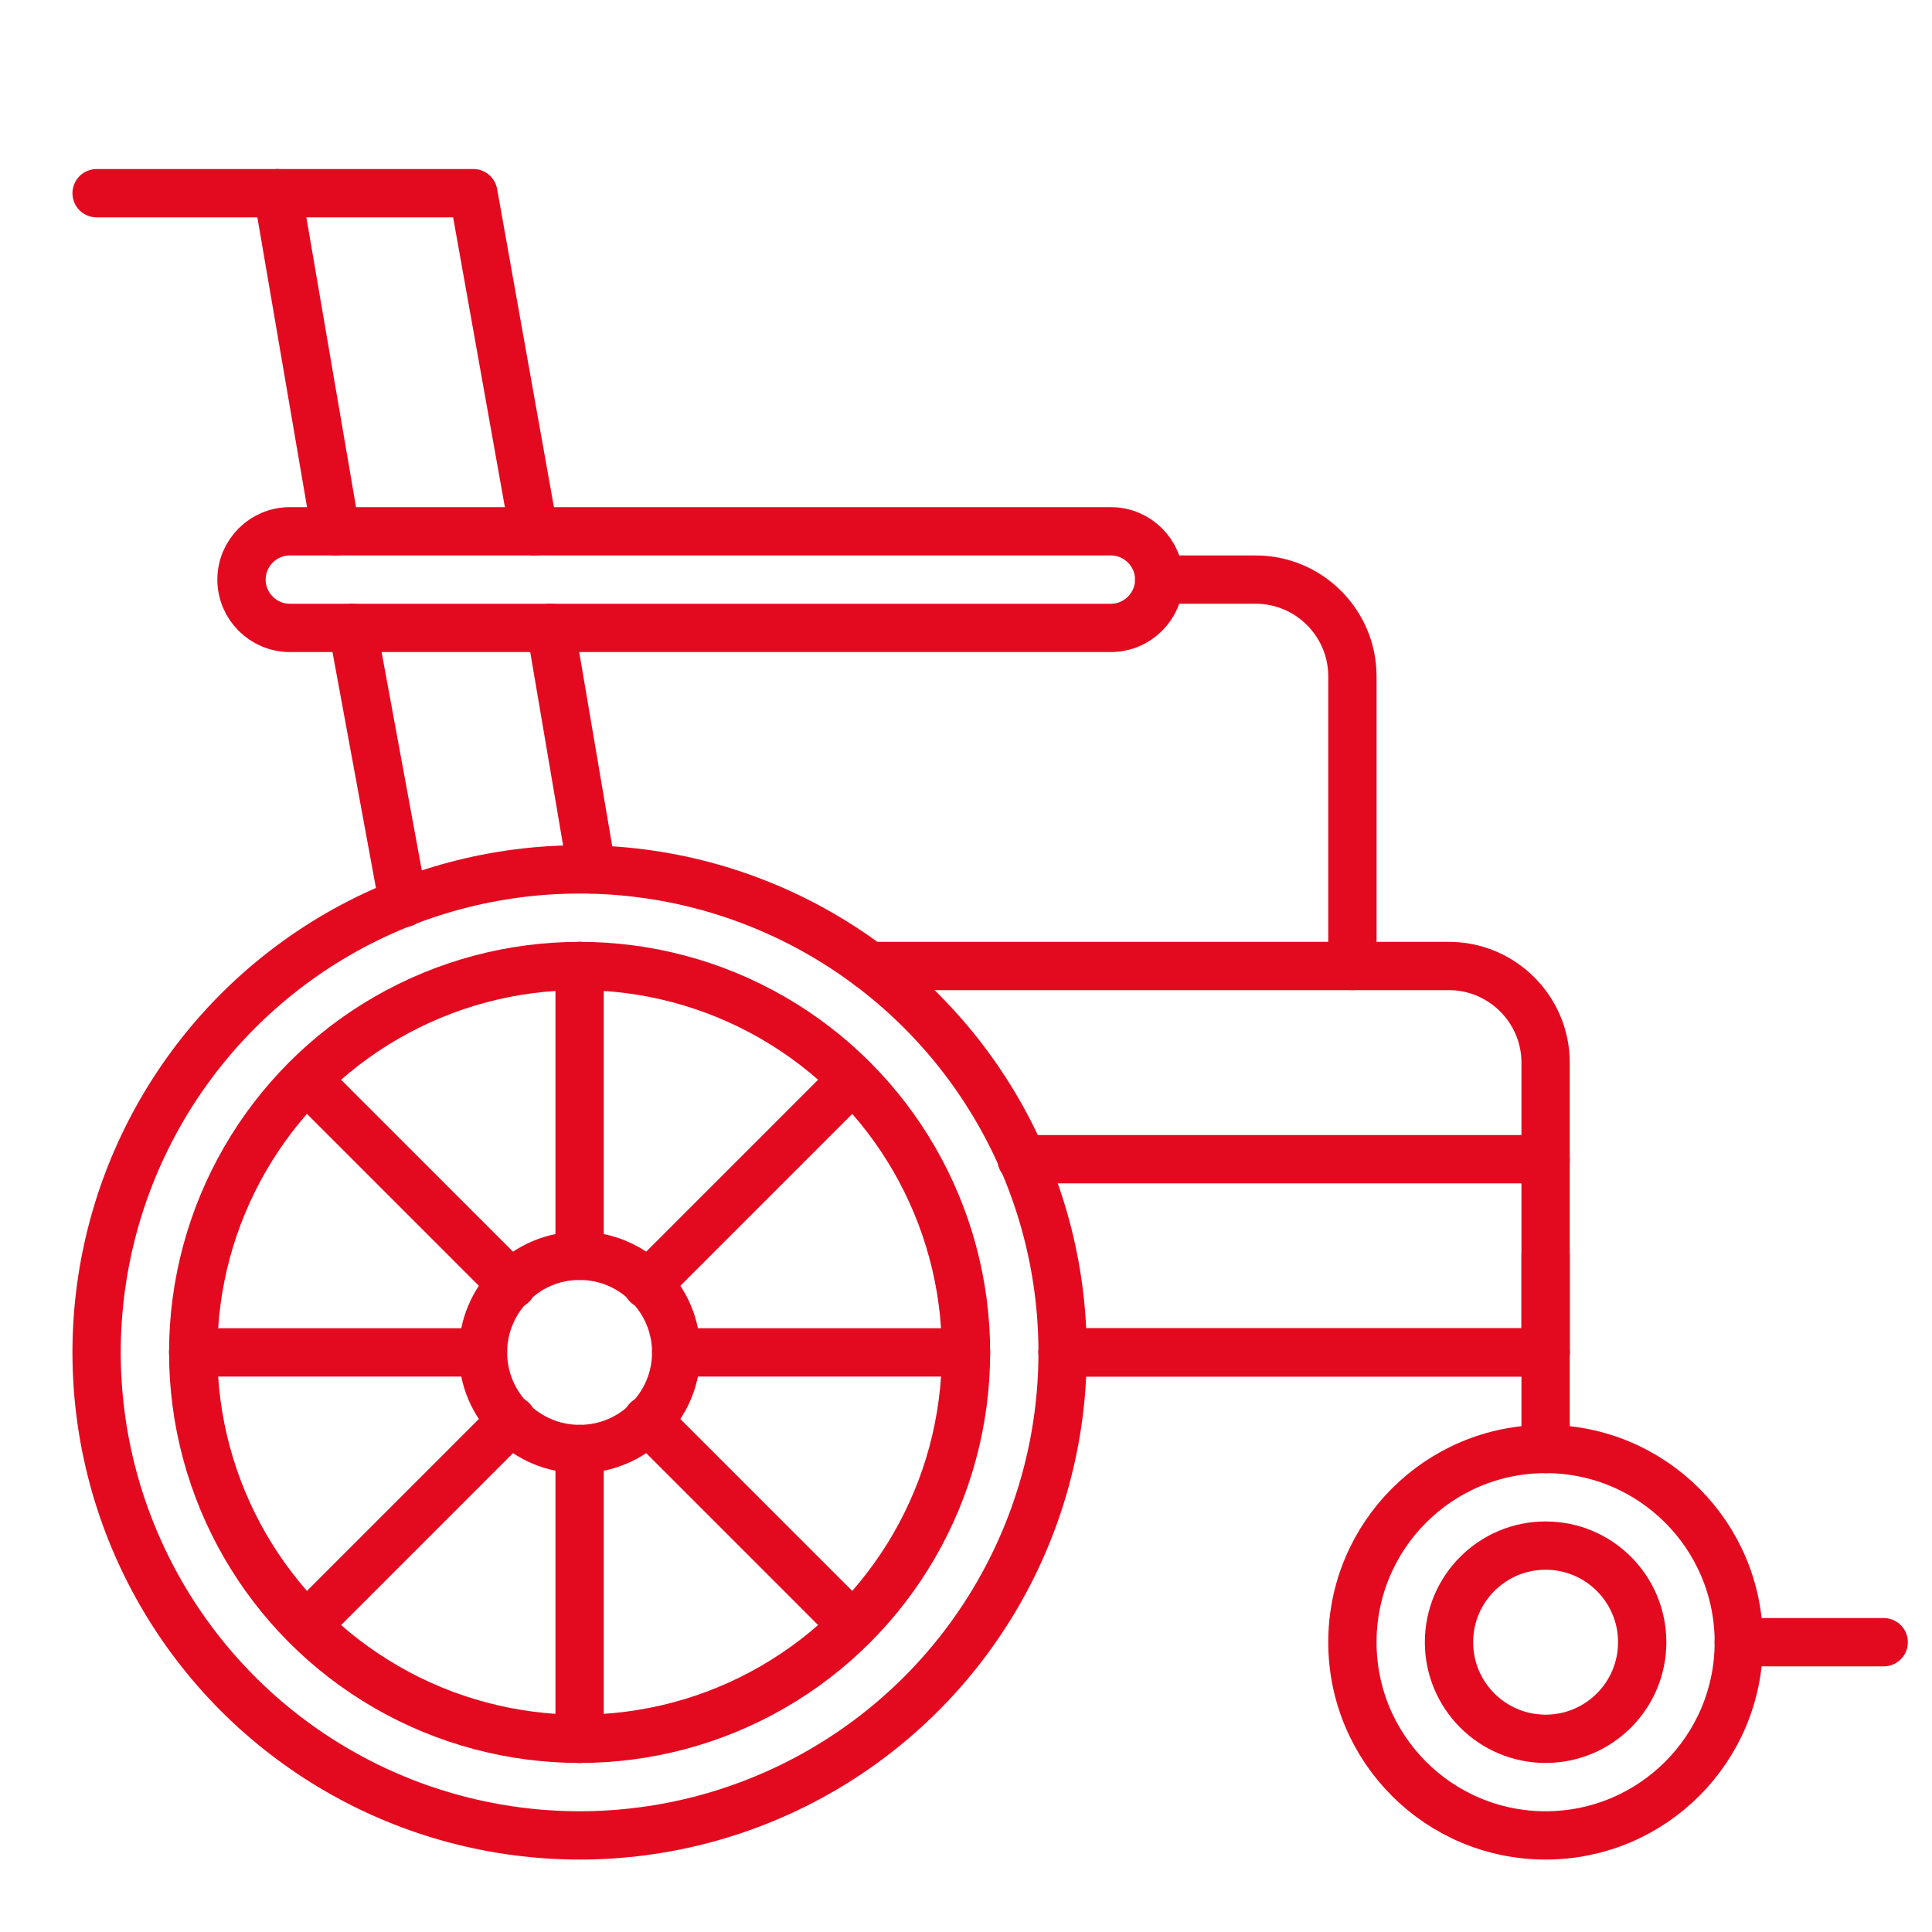 <?xml version="1.0" encoding="utf-8"?>
<!-- Generator: Adobe Illustrator 26.2.1, SVG Export Plug-In . SVG Version: 6.00 Build 0)  -->
<svg version="1.1" id="レイヤー_1" xmlns="http://www.w3.org/2000/svg" xmlns:xlink="http://www.w3.org/1999/xlink" x="0px"
	 y="0px" viewBox="0 0 80 80" style="enable-background:new 0 0 80 80;" xml:space="preserve">
<style type="text/css">
	.st0{fill:#DCDDDD;fill-opacity:0;}
	.st1{fill:none;stroke:#E30A20;stroke-width:2;stroke-linecap:round;stroke-linejoin:round;}
</style>
<g id="flow_icon06" transform="translate(-88 -536)">
	<rect id="長方形_282" x="88" y="536" class="st0" width="80" height="80"/>
	<g id="グループ_518">
		<g id="グループ_513">
			<circle id="楕円形_121" class="st1" cx="112" cy="592" r="20"/>
			<circle id="楕円形_122" class="st1" cx="112" cy="592" r="16"/>
			<circle id="楕円形_123" class="st1" cx="112" cy="592" r="4"/>
			<circle id="楕円形_124" class="st1" cx="152" cy="604" r="4"/>
			<circle id="楕円形_125" class="st1" cx="152" cy="604" r="8"/>
			<line id="線_133" class="st1" x1="160" y1="604" x2="166" y2="604"/>
			<path id="パス_67" class="st1" d="M144,576v-12c0-2.2-1.8-4-4-4h-4"/>
			<line id="線_134" class="st1" x1="152" y1="588" x2="152" y2="596"/>
			<path id="長方形_283" class="st1" d="M100,558h34c1.1,0,2,0.9,2,2l0,0c0,1.1-0.9,2-2,2h-34c-1.1,0-2-0.9-2-2l0,0
				C98,558.9,98.9,558,100,558z"/>
			<g id="グループ_512">
				<line id="線_135" class="st1" x1="99.5" y1="544" x2="101.9" y2="558"/>
				<path id="パス_68" class="st1" d="M110.1,558l-2.5-14H92"/>
				<line id="線_136" class="st1" x1="112.5" y1="572" x2="110.8" y2="562"/>
				<line id="線_137" class="st1" x1="102.6" y1="562" x2="104.7" y2="573.4"/>
			</g>
			<line id="線_138" class="st1" x1="152" y1="584" x2="130.3" y2="584"/>
			<line id="線_139" class="st1" x1="132" y1="592" x2="152" y2="592"/>
			<path id="パス_69" class="st1" d="M132,592h20v-12c0-2.2-1.8-4-4-4h-24"/>
		</g>
		<g id="グループ_514">
			<line id="線_140" class="st1" x1="112" y1="576" x2="112" y2="588"/>
			<line id="線_141" class="st1" x1="112" y1="596" x2="112" y2="608"/>
		</g>
		<g id="グループ_515">
			<line id="線_142" class="st1" x1="100.7" y1="580.7" x2="109.2" y2="589.2"/>
			<line id="線_143" class="st1" x1="114.8" y1="594.8" x2="123.3" y2="603.3"/>
		</g>
		<g id="グループ_516">
			<line id="線_144" class="st1" x1="96" y1="592" x2="108" y2="592"/>
			<line id="線_145" class="st1" x1="116" y1="592" x2="128" y2="592"/>
		</g>
		<g id="グループ_517">
			<line id="線_146" class="st1" x1="100.7" y1="603.3" x2="109.2" y2="594.8"/>
			<line id="線_147" class="st1" x1="114.8" y1="589.2" x2="123.3" y2="580.7"/>
		</g>
	</g>
</g>
</svg>
